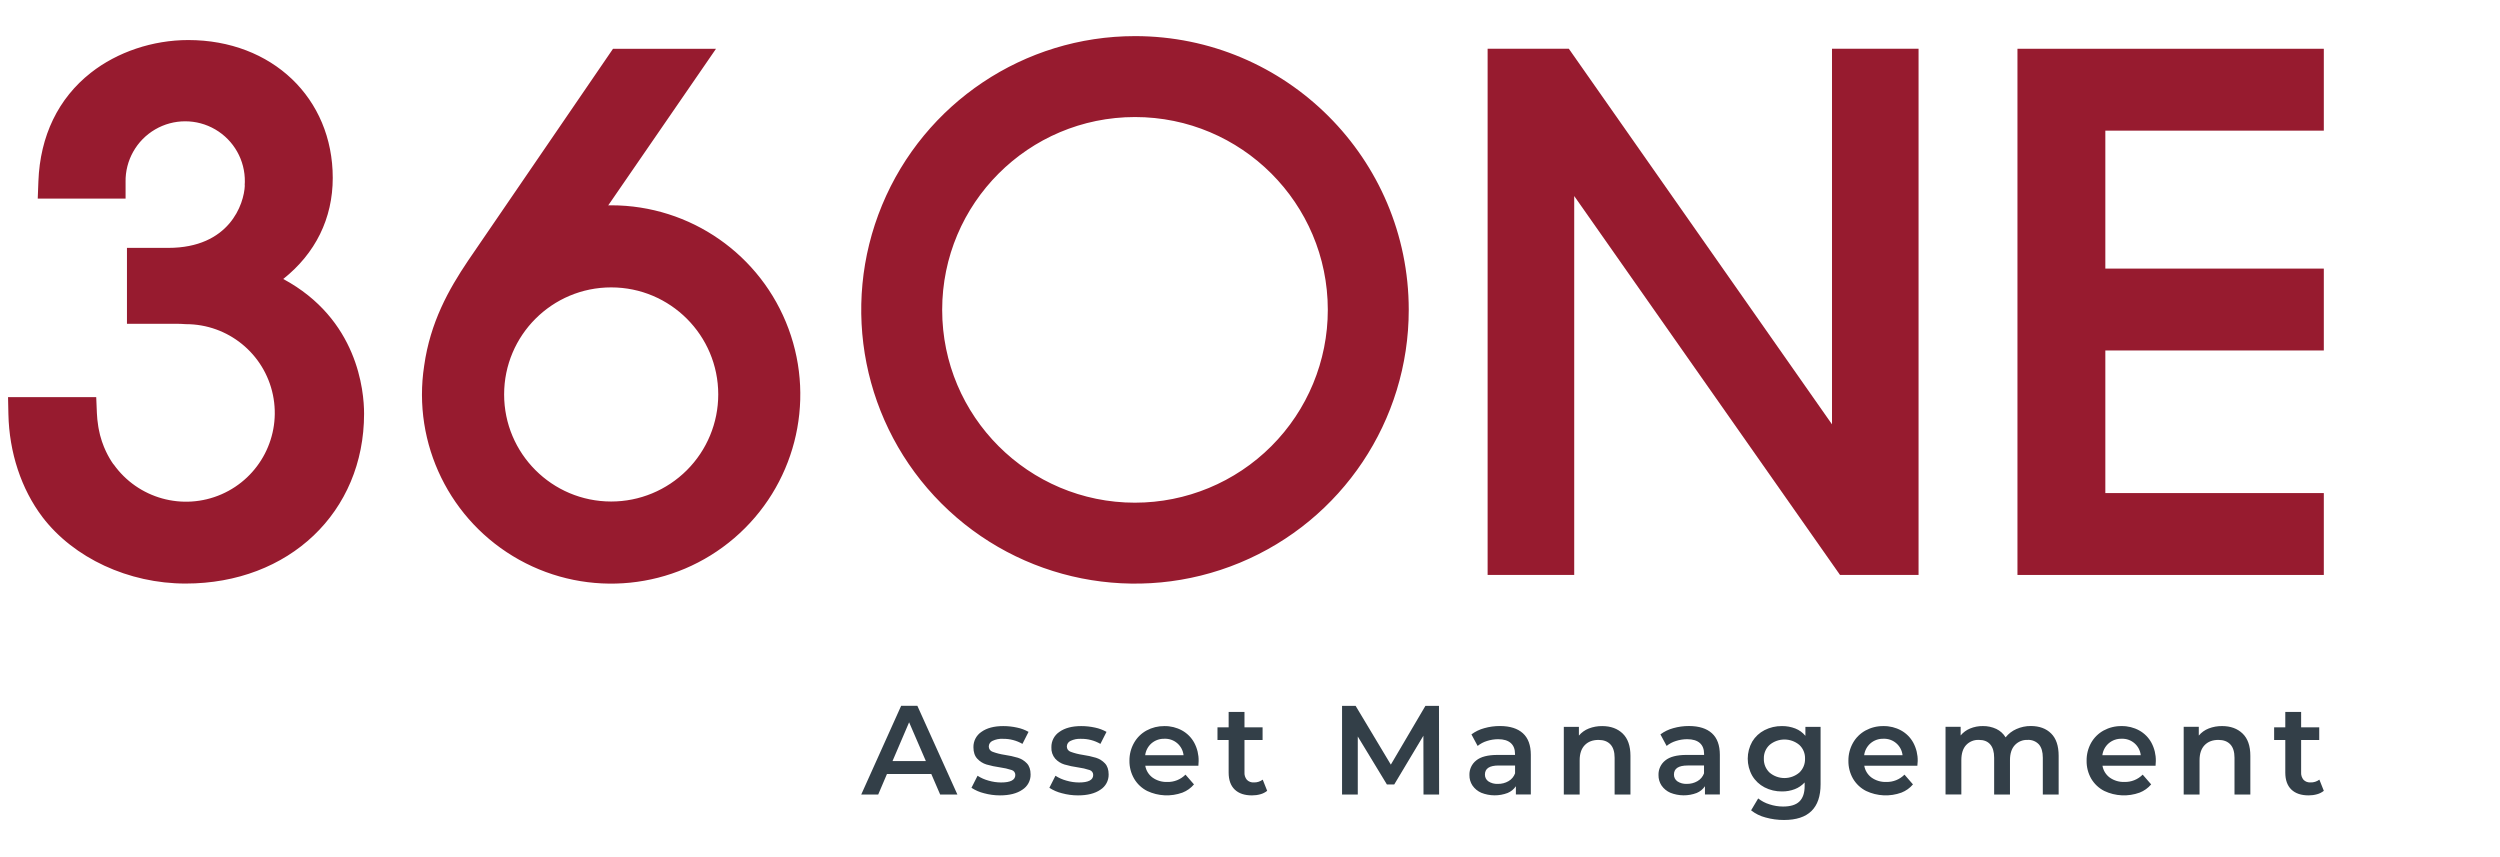 <svg viewBox="0 0 350 120" xmlns="http://www.w3.org/2000/svg"><g fill="none" transform="translate(1 5)"><g fill="#333f48"><path d="m129.382 103.359h-6.208l-1.224 2.874h-2.377l5.587-12.416h2.272l5.602 12.416h-2.411zm-.761-1.81-2.345-5.428-2.324 5.428zm8.141 4.504c-.624-.153-1.218-.41-1.757-.761l.853-1.686c.474.306.992.536 1.537.682.573.169 1.168.256 1.765.258 1.322 0 1.983-.349 1.985-1.047.008-.319-.199-.603-.505-.693-.528-.174-1.071-.298-1.622-.371-.649-.089-1.29-.225-1.919-.407-.49-.152-.931-.431-1.279-.808-.36-.384-.539-.921-.539-1.605-.018-.863.406-1.676 1.123-2.155.753-.537 1.768-.807 3.044-.808.656-.002 1.31.07 1.951.213.56.115 1.098.317 1.597.597l-.853 1.682c-.825-.477-1.763-.722-2.716-.708-.514-.031-1.028.069-1.492.292-.302.14-.498.439-.505.772-.008.344.213.651.541.753.544.198 1.106.341 1.678.426.63.09 1.252.226 1.861.407.477.149.908.418 1.251.78.347.367.521.887.522 1.56.014.863-.422 1.67-1.151 2.132-.77.532-1.817.797-3.14.795-.753 0-1.503-.101-2.23-.301zm10.908 0c-.625-.153-1.22-.41-1.759-.761l.853-1.686c.473.306.991.536 1.535.682.573.169 1.168.256 1.765.258 1.322 0 1.983-.349 1.985-1.047.009-.318-.198-.603-.503-.693-.529-.174-1.072-.299-1.624-.371-.645-.089-1.283-.225-1.908-.407-.49-.152-.931-.431-1.279-.808-.38-.445-.574-1.021-.539-1.605-.018-.864.406-1.677 1.126-2.155.752-.537 1.766-.807 3.042-.808.657-.002 1.312.07 1.953.213.559.116 1.097.317 1.595.597l-.853 1.682c-.824-.478-1.763-.722-2.716-.708-.51-.029-1.019.071-1.479.292-.302.14-.499.439-.507.772-.008.344.213.651.541.753.544.198 1.106.341 1.678.426.63.09 1.253.226 1.863.407.476.149.906.418 1.249.78.347.367.521.887.522 1.56.015.863-.421 1.671-1.151 2.132-.769.532-1.816.797-3.14.795-.759.002-1.515-.1-2.247-.301zm19.103-3.848h-7.434c.111.665.478 1.26 1.021 1.659.599.422 1.319.636 2.051.61.958.029 1.885-.343 2.558-1.025l1.19 1.366c-.433.512-.988.908-1.614 1.151-1.611.585-3.388.502-4.937-.23-.765-.389-1.402-.989-1.835-1.729-.439-.763-.664-1.631-.65-2.511-.01-.873.211-1.732.64-2.492.41-.729 1.015-1.329 1.748-1.731.768-.417 1.631-.631 2.505-.62.864-.014 1.718.197 2.475.614.721.399 1.313.996 1.705 1.72.42.786.632 1.667.614 2.558 0 .158-.013.375-.036.661zm-6.555-3.147c-.494.428-.812 1.024-.893 1.673h5.374c-.148-1.355-1.322-2.363-2.684-2.304-.656-.018-1.296.207-1.797.631zm16.187 6.658c-.28.223-.603.386-.949.48-.384.107-.782.16-1.181.158-1.038 0-1.844-.271-2.411-.814s-.853-1.337-.853-2.377v-4.56h-1.563v-1.774h1.563v-2.162h2.217v2.162h2.535v1.774h-2.535v4.507c-.03.386.091.768.337 1.066.257.257.612.39.974.365.447.016.886-.123 1.243-.392z"/><path d="m198.29 106.233-.015-8.231-4.082 6.822h-1.028l-4.076-6.715v8.124h-2.202v-12.415h1.899l4.931 8.23 4.842-8.23h1.899l.017 12.415z"/><path d="m212.206 97.657c.738.668 1.107 1.676 1.109 3.025v5.543h-2.091v-1.153c-.285.424-.691.754-1.164.947-1.188.449-2.501.437-3.682-.032-.497-.216-.924-.566-1.232-1.013-.287-.434-.436-.944-.426-1.465-.026-.794.327-1.554.951-2.047.631-.516 1.626-.773 2.984-.772h2.447v-.143c0-.663-.198-1.172-.595-1.524-.397-.352-.985-.535-1.765-.535-.533.001-1.062.086-1.569.249-.475.145-.918.381-1.305.693l-.868-1.616c.537-.399 1.145-.693 1.791-.868.72-.205 1.466-.307 2.215-.303 1.394.006 2.461.343 3.2 1.013zm-2.012 6.702c.424-.243.748-.629.915-1.089v-1.1h-2.3c-1.279 0-1.919.42-1.919 1.26-.012.379.168.739.478.957.394.258.86.382 1.33.356.525.013 1.043-.12 1.497-.384zm15.988-6.658c.718.698 1.078 1.732 1.081 3.104v5.428h-2.217v-5.144c0-.829-.194-1.454-.586-1.872-.392-.418-.944-.629-1.667-.629-.814 0-1.46.245-1.931.735s-.71 1.196-.71 2.119v4.79h-2.219v-9.474h2.113v1.224c.371-.44.847-.781 1.384-.991.599-.233 1.237-.348 1.88-.339 1.188 0 2.146.35 2.874 1.049zm12.488-.045c.738.668 1.107 1.676 1.109 3.025v5.543h-2.085v-1.153c-.285.424-.691.754-1.164.947-1.188.449-2.501.437-3.682-.032-.497-.216-.924-.566-1.232-1.013-.287-.434-.436-.944-.426-1.465-.026-.794.327-1.554.951-2.047.631-.516 1.626-.773 2.984-.772h2.447v-.143c0-.663-.198-1.172-.595-1.524-.397-.352-.989-.535-1.776-.535-.533.001-1.062.086-1.569.249-.475.145-.918.381-1.305.693l-.868-1.616c.537-.399 1.145-.693 1.791-.868.72-.205 1.466-.307 2.215-.303 1.397.006 2.465.343 3.204 1.013zm-2.023 6.702c.424-.243.748-.629.915-1.089v-1.1h-2.29c-1.279 0-1.919.42-1.919 1.26-.012.379.168.739.478.957.394.258.86.383 1.33.356.521.011 1.035-.122 1.486-.384zm17.235-7.6v8.037c0 3.333-1.705 5-5.116 5.003-.875.003-1.747-.114-2.59-.35-.737-.188-1.426-.529-2.023-1l.993-1.667c.467.37.999.65 1.569.823.619.206 1.267.311 1.919.311 1.042 0 1.804-.237 2.287-.71.484-.471.729-1.194.729-2.164v-.497c-.382.416-.856.738-1.384.94-.572.219-1.18.327-1.793.318-.848.011-1.685-.185-2.439-.573-.713-.372-1.309-.934-1.72-1.624-.841-1.483-.841-3.299 0-4.782.413-.684 1.009-1.239 1.72-1.603.755-.385 1.592-.58 2.439-.569.64-.008 1.275.107 1.872.339.551.216 1.037.57 1.411 1.028v-1.26zm-2.984 6.412c.539-.506.833-1.22.806-1.959.026-.73-.268-1.436-.806-1.931-1.204-.998-2.947-.998-4.151 0-.539.495-.834 1.2-.808 1.931-.027.739.268 1.454.808 1.959 1.199 1.009 2.951 1.009 4.151 0zm16.534-.966h-7.434c.111.665.478 1.26 1.021 1.659.599.422 1.319.636 2.051.61.958.028 1.885-.343 2.558-1.025l1.187 1.366c-.433.512-.987.908-1.612 1.151-1.614.588-3.396.505-4.948-.23-.766-.388-1.403-.988-1.838-1.729-.435-.765-.655-1.632-.64-2.511-.009-.872.212-1.732.64-2.492.411-.729 1.017-1.328 1.75-1.731.772-.42 1.639-.633 2.518-.62.864-.014 1.718.197 2.475.614.721.399 1.313.996 1.705 1.72.42.786.632 1.667.614 2.558-.013.158-.028.375-.049.661zm-6.555-3.147c-.495.428-.815 1.024-.895 1.673h5.376c-.148-1.353-1.319-2.361-2.68-2.304-.658-.019-1.299.205-1.801.631zm25.285-1.366c.698.689 1.047 1.727 1.049 3.112v5.428h-2.217v-5.144c0-.83-.183-1.454-.55-1.872-.407-.434-.986-.665-1.58-.629-.677-.029-1.332.239-1.793.735-.451.49-.675 1.191-.674 2.102v4.807h-2.217v-5.144c0-.83-.183-1.454-.55-1.872-.367-.426-.893-.629-1.58-.629-.677-.033-1.334.233-1.797.727-.443.483-.665 1.187-.665 2.11v4.807h-2.213v-9.474h2.115v1.207c.356-.429.812-.763 1.328-.974.563-.231 1.166-.346 1.774-.339.652-.012 1.297.125 1.889.399.541.257.994.668 1.303 1.181.401-.505.919-.903 1.509-1.162.641-.287 1.336-.433 2.038-.426 1.191.006 2.135.355 2.831 1.049zm14.618 4.513h-7.434c.111.665.478 1.26 1.021 1.659.599.422 1.319.636 2.051.61.958.028 1.885-.343 2.558-1.025l1.187 1.366c-.433.512-.987.908-1.612 1.151-1.614.588-3.396.505-4.948-.23-.766-.388-1.403-.988-1.838-1.729-.435-.765-.655-1.632-.64-2.511-.012-.871.205-1.731.629-2.492.411-.729 1.017-1.328 1.75-1.731.772-.42 1.639-.633 2.518-.62.864-.014 1.718.197 2.475.614.721.399 1.313.996 1.705 1.72.419.786.631 1.667.614 2.558-.002.158-.023.375-.038.661zm-6.555-3.147c-.495.428-.815 1.024-.895 1.673h5.376c-.148-1.353-1.319-2.361-2.68-2.304-.658-.019-1.299.205-1.801.631zm18.741-1.358c.721.698 1.081 1.732 1.081 3.104v5.428h-2.217v-5.144c0-.829-.194-1.454-.586-1.872-.392-.418-.944-.629-1.665-.629-.817 0-1.462.245-1.934.735-.472.49-.708 1.197-.708 2.119v4.79h-2.221v-9.474h2.115v1.224c.37-.441.845-.782 1.381-.991.599-.233 1.238-.348 1.88-.339 1.192 0 2.15.35 2.874 1.049zm11.369 8.016c-.28.223-.603.386-.949.48-.384.107-.782.16-1.181.158-1.038 0-1.844-.271-2.411-.814-.567-.544-.853-1.337-.853-2.377v-4.56h-1.563v-1.774h1.563v-2.162h2.217v2.162h2.535v1.774h-2.535v4.507c-.03.386.091.768.337 1.066.257.257.612.39.974.365.447.016.886-.123 1.243-.392z"/></g><path d="m255.479 54.407v-52.58h12.119v73.666h-10.995l-37.213-53.05v53.05h-12.123v-73.666h11.371z" fill="#971b2f"/><path d="m324.334 13.29v-11.463h-42.89v73.666h42.89v-11.463h-30.587v-19.964h30.587v-11.463h-30.587v-19.313z" fill="#971b2f"/><path d="m84.557 23.742c-.136 0-.271 0-.407.011l15.091-21.925h-14.419l-20.286 29.657c-2.737 4.065-5.3 8.649-6.152 14.709-1.687 10.952 3.623 21.796 13.308 27.179 9.685 5.383 21.698 4.168 30.109-3.047 8.41-7.214 11.44-18.902 7.594-29.294-3.847-10.392-13.756-17.29-24.837-17.29zm0 41.47c-8.277-.005-14.984-6.718-14.98-14.995.004-8.277 6.716-14.985 14.993-14.982 8.277.002 14.985 6.714 14.984 14.991-.001 3.976-1.581 7.789-4.394 10.6-2.813 2.811-6.627 4.389-10.603 4.386zm73.342-65.156c-15.502 0-29.477 9.339-35.409 23.661-5.932 14.322-2.651 30.807 8.312 41.767 10.963 10.96 27.448 14.237 41.769 8.302 14.321-5.935 23.656-19.912 23.653-35.414-.005-21.163-17.162-38.317-38.325-38.317zm0 65.32c-14.908 0-26.993-12.084-26.995-26.992-.002-14.908 12.081-26.994 26.989-26.998 14.908-.003 26.996 12.079 27 26.986.002 7.161-2.842 14.029-7.904 19.093-5.063 5.064-11.93 7.91-19.091 7.91zm-141.32-44.91c-.048-3.015 1.533-5.821 4.136-7.343 2.603-1.521 5.824-1.521 8.427 0 2.603 1.521 4.184 4.328 4.136 7.343 0 .164-.015.324-.023.486h.021c-.102 2.62-2.153 8.751-10.725 8.751h-5.777v10.625h6.89c.458 0 .9.021 1.334.053h.041c5.887-0 10.966 4.129 12.168 9.892 1.201 5.763-1.806 11.578-7.203 13.93-5.397 2.351-11.703.594-15.106-4.21l-.013.015c-.393-.56-.737-1.152-1.03-1.769-.041-.083-.079-.168-.117-.254-.062-.139-.126-.277-.185-.426-.1-.243-.19-.488-.275-.738 0-.021-.015-.043-.021-.064-.19-.564-.338-1.141-.443-1.727-.017-.092-.034-.183-.049-.277 0-.055-.017-.111-.023-.164-.095-.584-.154-1.172-.179-1.763l-.092-2.232h-12.345l.049 2.375c.111 5.381 1.801 10.499 4.767 14.419 4.379 5.743 12.057 9.309 20.039 9.309 14.479 0 24.989-10 24.989-23.778 0-3.217-.889-13.245-11.316-18.862 4.502-3.575 6.93-8.474 6.93-14.151 0-11.183-8.508-19.299-20.233-19.299-4.961 0-9.928 1.667-13.631 4.577-4.568 3.59-7.109 8.845-7.346 15.195l-.092 2.43h12.298v-2.234" fill="#971b2f"/></g></svg>